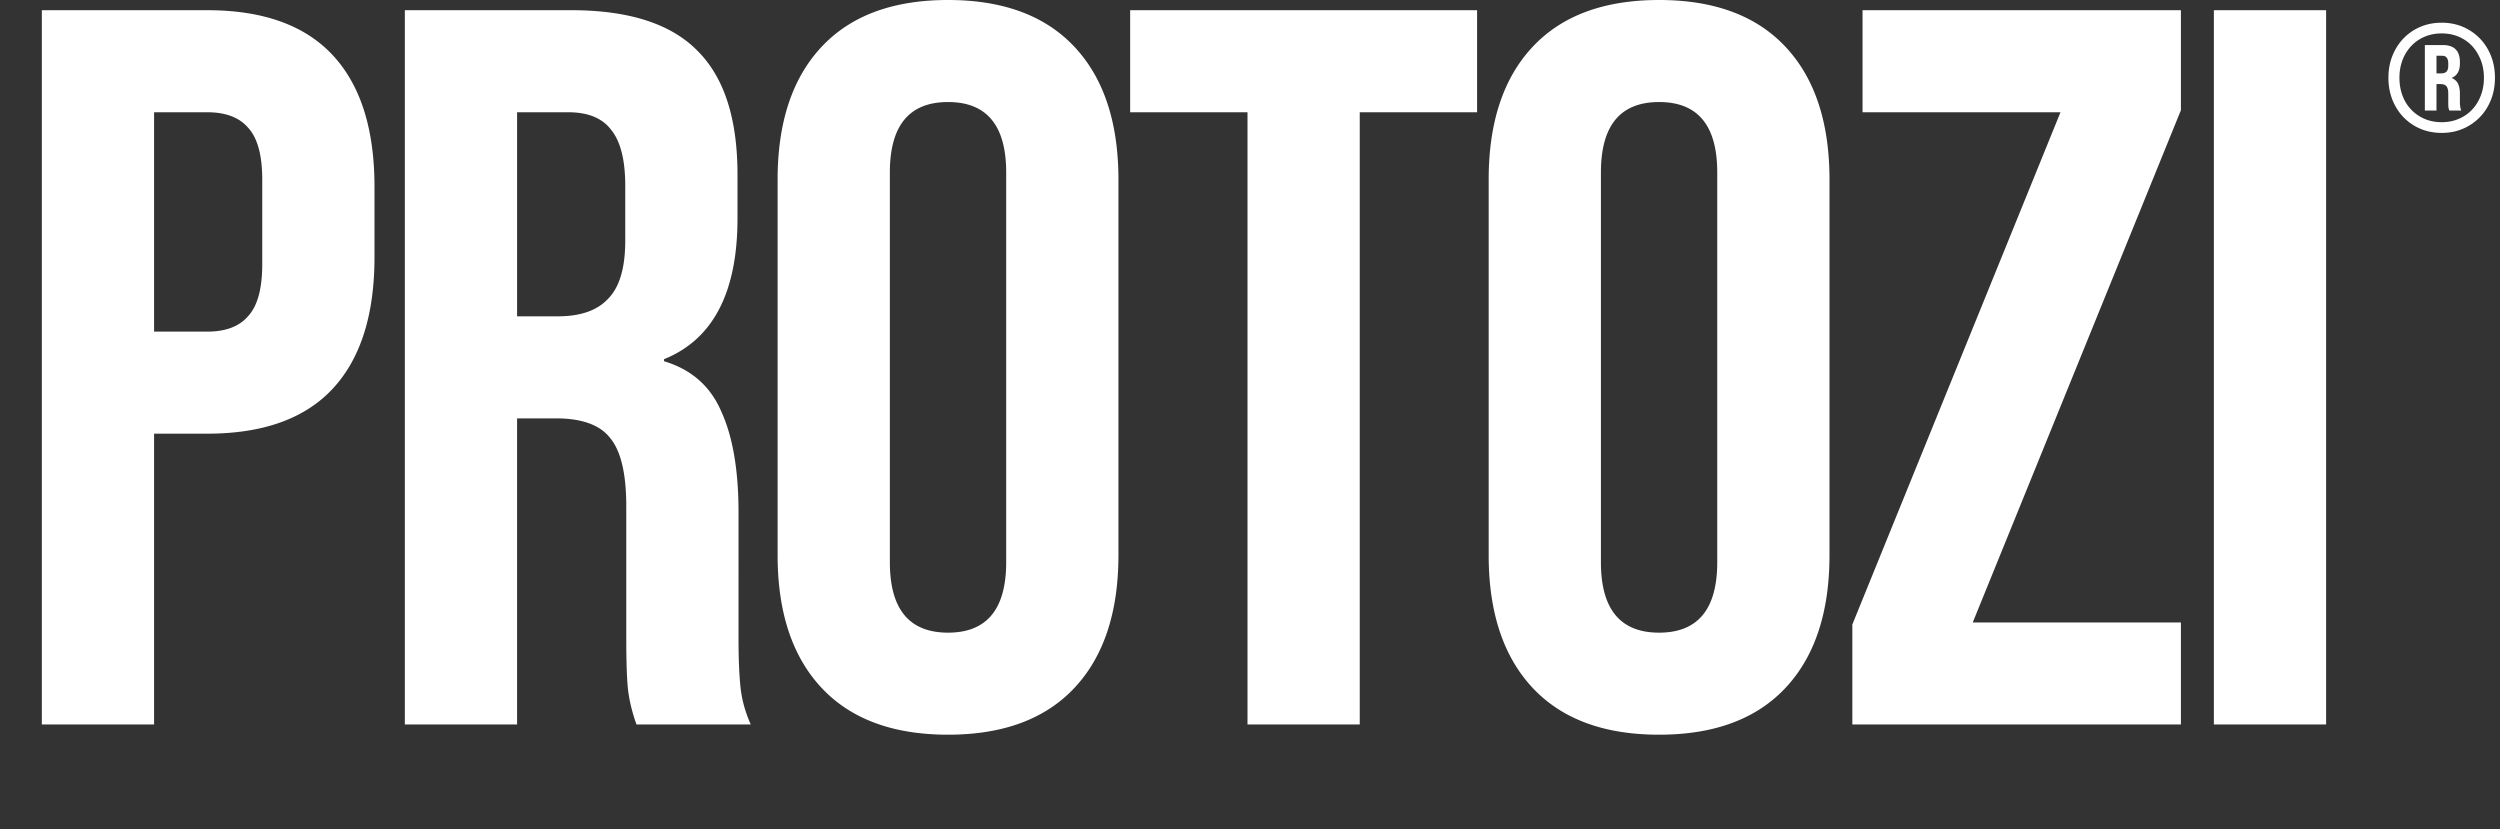 <svg xmlns="http://www.w3.org/2000/svg" width="392" height="130" fill="none"><rect width="100%" height="100%" fill="#333333" stroke="none"/><path fill="#fff" d="M6.56 1.6h25.92c8.747 0 15.307 2.346 19.68 7.04 4.373 4.693 6.56 11.573 6.56 20.64v11.04c0 9.066-2.187 15.946-6.56 20.64C47.787 65.653 41.227 68 32.48 68h-8.32v45.6H6.56V1.6ZM32.48 52c2.88 0 5.013-.8 6.4-2.4 1.493-1.6 2.24-4.32 2.24-8.16V28.16c0-3.84-.747-6.56-2.24-8.16-1.387-1.6-3.52-2.4-6.4-2.4h-8.32V52h8.32ZM63.479 1.6h26.08c9.066 0 15.68 2.133 19.84 6.4 4.16 4.16 6.24 10.613 6.24 19.36v6.88c0 11.626-3.84 18.986-11.52 22.08v.32c4.266 1.28 7.253 3.893 8.96 7.84 1.813 3.946 2.72 9.226 2.72 15.84V100c0 3.2.106 5.813.32 7.84.213 1.92.746 3.84 1.6 5.76h-17.92c-.64-1.814-1.067-3.52-1.28-5.12-.214-1.6-.32-4.48-.32-8.64V79.36c0-5.12-.854-8.694-2.56-10.72-1.6-2.027-4.427-3.04-8.48-3.04h-6.08v48h-17.6V1.6Zm24 48c3.52 0 6.133-.907 7.84-2.72 1.813-1.814 2.72-4.854 2.72-9.12v-8.64c0-4.054-.747-6.987-2.24-8.8-1.387-1.814-3.627-2.72-6.72-2.72h-8v32h6.4Zm61.171 65.6c-8.64 0-15.253-2.454-19.84-7.36-4.587-4.907-6.88-11.84-6.88-20.8V28.16c0-8.96 2.293-15.894 6.88-20.8C133.397 2.453 140.01 0 148.65 0s15.253 2.453 19.84 7.36c4.587 4.906 6.88 11.84 6.88 20.8v58.88c0 8.96-2.293 15.893-6.88 20.8-4.587 4.906-11.2 7.36-19.84 7.36Zm0-16c6.08 0 9.12-3.68 9.12-11.04V27.04c0-7.36-3.04-11.04-9.12-11.04-6.08 0-9.12 3.68-9.12 11.04v61.12c0 7.36 3.04 11.04 9.12 11.04Zm46.958-81.6h-18.4v-16h54.4v16h-18.4v96h-17.6v-96Zm64.536 97.6c-8.64 0-15.254-2.454-19.84-7.36-4.587-4.907-6.88-11.84-6.88-20.8V28.16c0-8.96 2.293-15.894 6.88-20.8 4.586-4.907 11.2-7.36 19.84-7.36s15.253 2.453 19.84 7.36c4.586 4.906 6.88 11.84 6.88 20.8v58.88c0 8.96-2.294 15.893-6.88 20.8-4.587 4.906-11.2 7.36-19.84 7.36Zm0-16c6.08 0 9.12-3.68 9.12-11.04V27.04c0-7.36-3.04-11.04-9.12-11.04-6.08 0-9.12 3.68-9.12 11.04v61.12c0 7.36 3.04 11.04 9.12 11.04Zm30.302-1.28 32.64-80.32h-31.04v-16h49.92v15.68l-32.64 80.32h32.64v16h-51.52V97.92ZM347.135 1.6h17.6v112h-17.6V1.6Zm35.721 19.24c-1.584 0-3.016-.376-4.296-1.128a8.025 8.025 0 0 1-2.976-3.096c-.72-1.312-1.08-2.784-1.08-4.416 0-1.632.36-3.104 1.08-4.416a8.025 8.025 0 0 1 2.976-3.096c1.28-.752 2.712-1.128 4.296-1.128s3.008.376 4.272 1.128a7.972 7.972 0 0 1 3 3.096c.72 1.312 1.08 2.784 1.08 4.416 0 1.632-.36 3.104-1.08 4.416a7.972 7.972 0 0 1-3 3.096c-1.264.752-2.688 1.128-4.272 1.128Zm0-1.68c1.264 0 2.4-.296 3.408-.888a6.143 6.143 0 0 0 2.352-2.472c.576-1.072.864-2.272.864-3.6 0-1.328-.288-2.52-.864-3.576-.56-1.072-1.344-1.904-2.352-2.496-1.008-.592-2.144-.888-3.408-.888-1.264 0-2.4.296-3.408.888-1.008.592-1.8 1.424-2.376 2.496-.56 1.056-.84 2.248-.84 3.576 0 1.328.28 2.528.84 3.6a6.31 6.31 0 0 0 2.376 2.472c1.008.592 2.144.888 3.408.888Zm-2.64-12.096H383c.928 0 1.608.224 2.04.672.448.432.672 1.104.672 2.016v.216c0 1.12-.416 1.864-1.248 2.232v.048c.448.192.768.488.96.888.192.4.288.92.288 1.56v1.224c0 .624.072 1.096.216 1.416h-1.872a3.473 3.473 0 0 1-.144-.504 12.127 12.127 0 0 1-.024-.936v-1.224c0-.544-.096-.928-.288-1.152-.192-.224-.504-.336-.936-.336h-.624v4.152h-1.824V7.064Zm2.568 4.44c.352 0 .624-.088.816-.264.192-.192.288-.512.288-.96v-.312c0-.416-.08-.72-.24-.912-.144-.208-.392-.312-.744-.312h-.864v2.76h.744Z"/></svg>